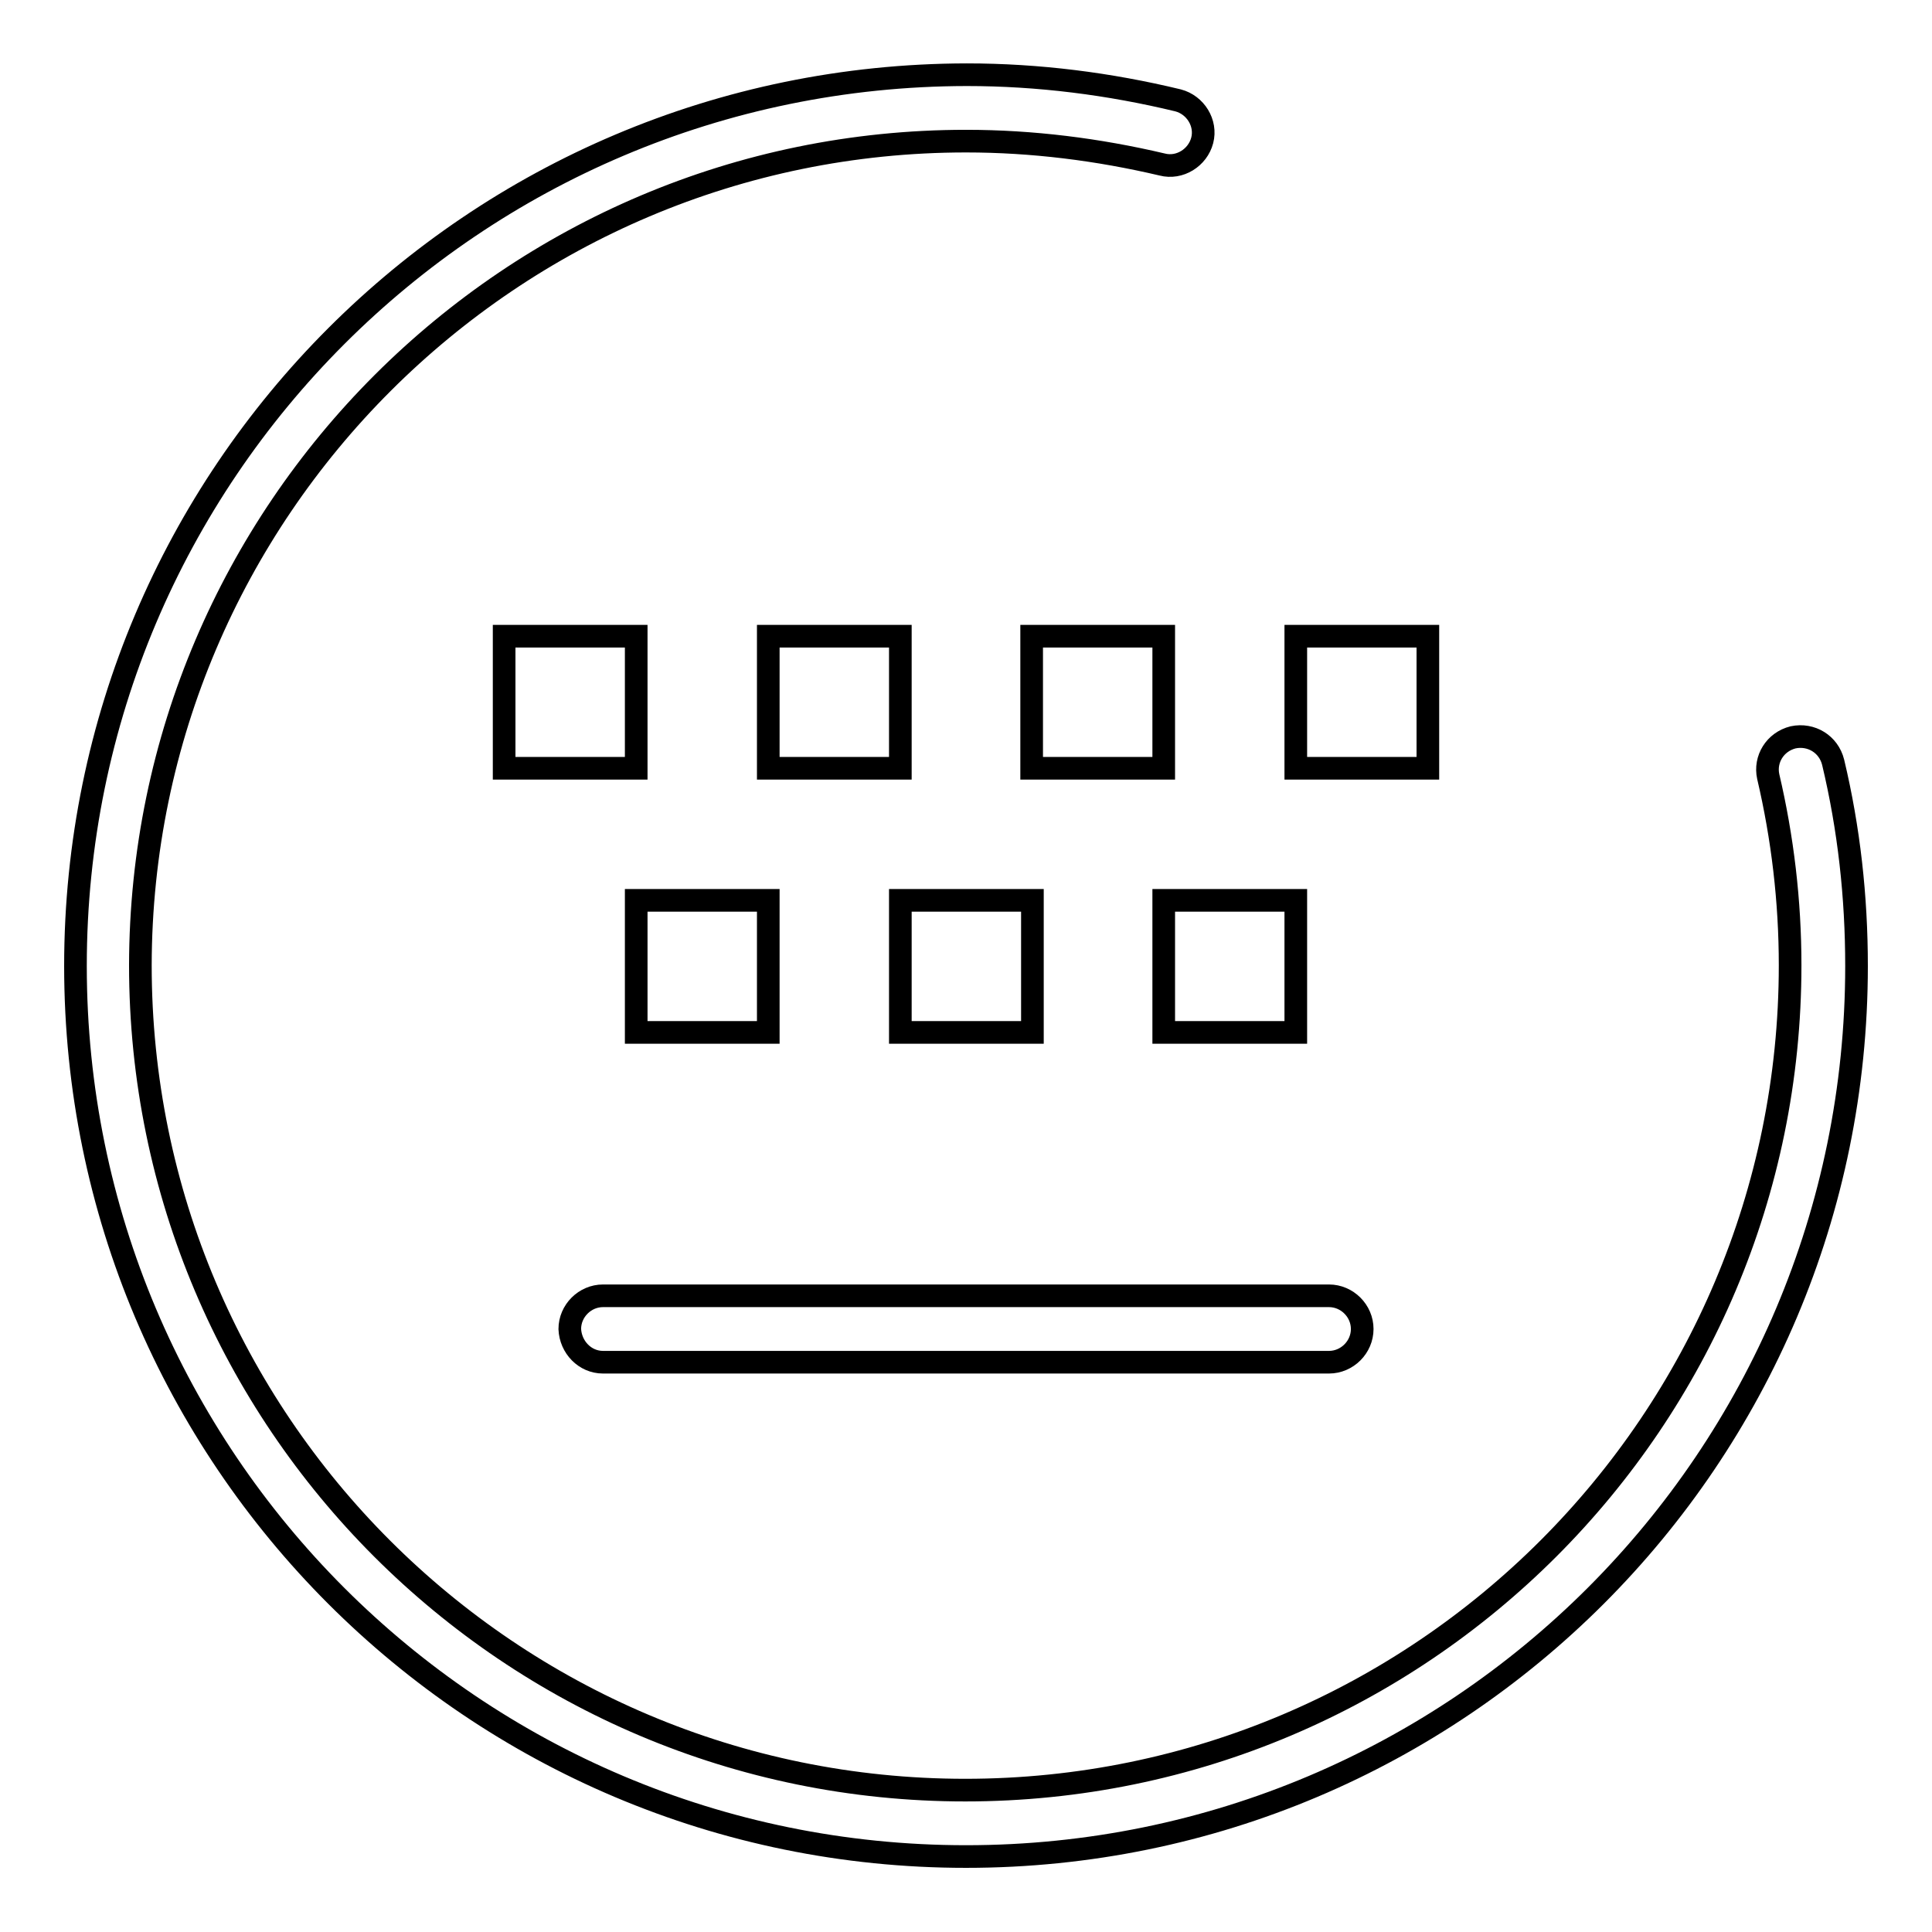 <?xml version="1.0" encoding="utf-8"?>
<!-- Svg Vector Icons : http://www.onlinewebfonts.com/icon -->
<!DOCTYPE svg PUBLIC "-//W3C//DTD SVG 1.1//EN" "http://www.w3.org/Graphics/SVG/1.1/DTD/svg11.dtd">
<svg version="1.1" xmlns="http://www.w3.org/2000/svg" xmlns:xlink="http://www.w3.org/1999/xlink" x="0px" y="0px" viewBox="0 0 256 256" enable-background="new 0 0 256 256" xml:space="preserve">
<g><g><path stroke-width="3" fill-opacity="0" stroke="#000000"  d="M101.8,84.3h17.5v17.5h-17.5V84.3z"/><path stroke-width="3" fill-opacity="0" stroke="#000000"  d="M119.3,119.3h17.5v17.5h-17.5V119.3L119.3,119.3z"/><path stroke-width="3" fill-opacity="0" stroke="#000000"  d="M154.2,119.3h17.5v17.5h-17.5V119.3z"/><path stroke-width="3" fill-opacity="0" stroke="#000000"  d="M136.7,84.3h17.5v17.5h-17.5V84.3z"/><path stroke-width="3" fill-opacity="0" stroke="#000000"  d="M79.9,180.5h96.2c2.4,0,4.4-2,4.4-4.4c0-2.4-2-4.4-4.4-4.4H79.9c-2.4,0-4.4,2-4.4,4.4C75.6,178.5,77.5,180.5,79.9,180.5z"/><path stroke-width="3" fill-opacity="0" stroke="#000000"  d="M171.7,84.3h17.5v17.5h-17.5V84.3z"/><path stroke-width="3" fill-opacity="0" stroke="#000000"  d="M84.3,119.3h17.5v17.5H84.3V119.3z"/><path stroke-width="3" fill-opacity="0" stroke="#000000"  d="M66.8,84.3h17.5v17.5H66.8V84.3z"/><path stroke-width="3" fill-opacity="0" stroke="#000000"  d="M242.9,101c-0.6-2.4-2.9-3.8-5.3-3.3c-2.4,0.6-3.8,2.9-3.3,5.2c1.9,8.1,2.9,16.5,2.9,25c0,60.3-48.9,109.3-109.3,109.3c-60.3,0-109.3-48.9-109.3-109.3C18.7,67.7,67.7,18.7,128,18.7c8.8,0,17.5,1.1,26,3.1c2.3,0.6,4.7-0.9,5.3-3.2c0.6-2.3-0.9-4.7-3.2-5.3c-9.1-2.2-18.5-3.4-28-3.4C62.8,10,10,62.8,10,128c0,65.2,52.8,118,118,118c65.2,0,118-52.8,118-118C246,118.8,245,109.8,242.9,101z"/></g></g>
</svg>